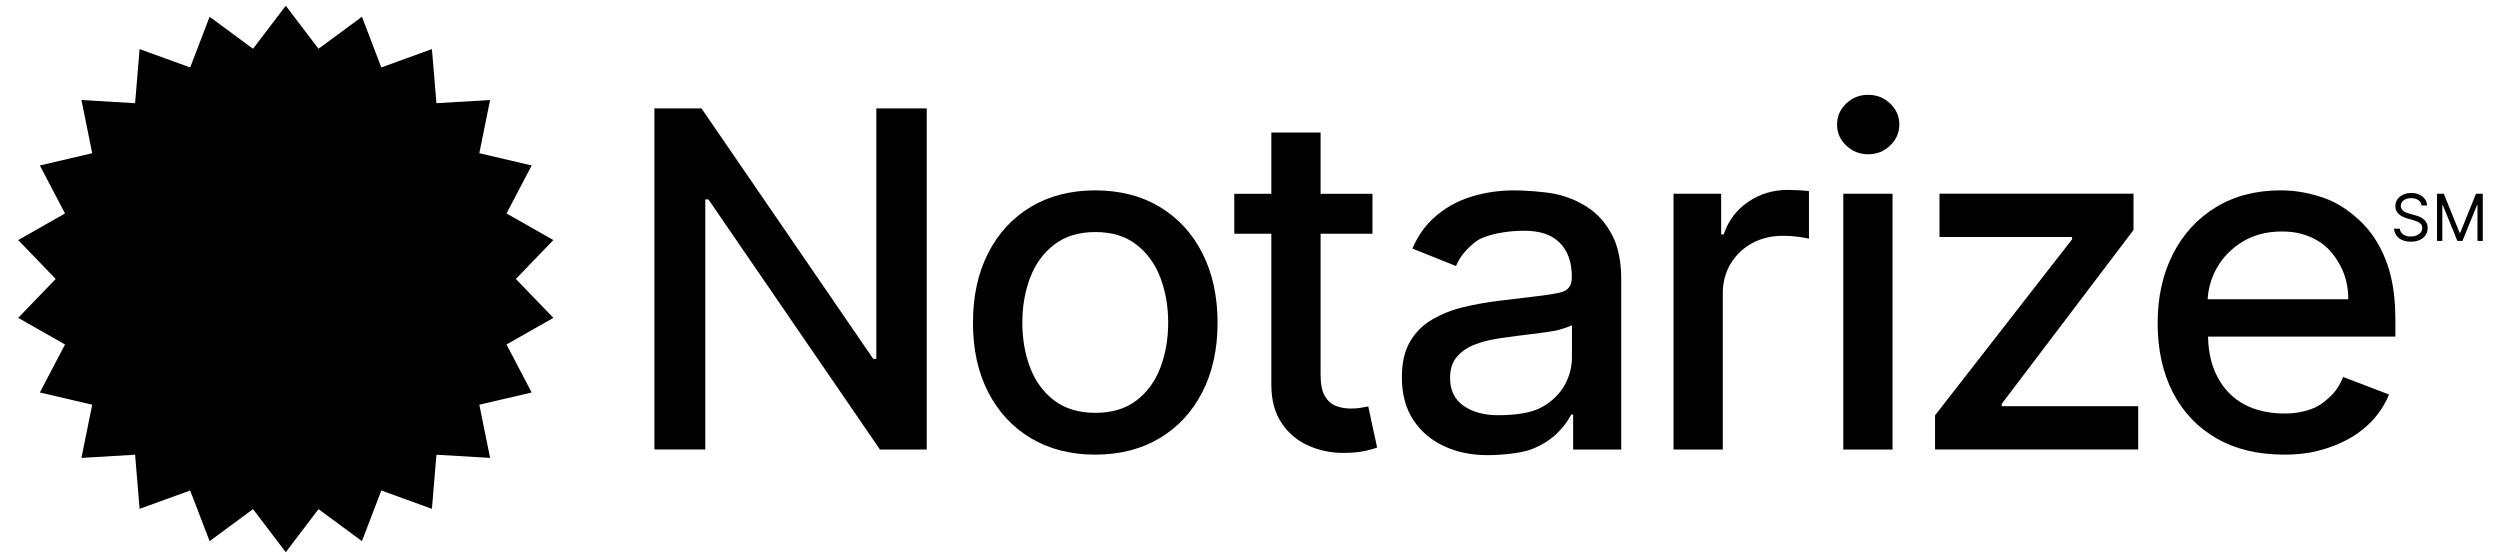 <svg width="174" height="39" viewBox="0 0 174 39" fill="none" xmlns="http://www.w3.org/2000/svg">
<g clip-path="url(#clip0_728_8566)">
<path d="M125.205 13.241C124.91 13.226 124.657 13.217 124.442 13.217C123.41 13.217 122.486 13.495 121.675 14.049C120.858 14.6 120.294 15.355 119.97 16.313H119.792V13.485H116.477V31.289H119.906V20.418C119.906 19.646 120.086 18.957 120.454 18.35C120.823 17.742 121.319 17.268 121.95 16.925C122.582 16.581 123.299 16.41 124.114 16.41C124.465 16.41 124.814 16.434 125.167 16.482C125.521 16.53 125.765 16.576 125.904 16.615V13.299C125.734 13.277 125.504 13.258 125.209 13.243L125.205 13.241Z" fill="black"></path>
<path d="M131.557 7.207C131.133 6.801 130.624 6.6 130.026 6.6C129.427 6.6 128.918 6.801 128.494 7.207C128.07 7.614 127.859 8.102 127.859 8.673C127.859 9.244 128.073 9.723 128.494 10.127C128.918 10.533 129.427 10.737 130.026 10.737C130.624 10.737 131.133 10.533 131.557 10.127C131.98 9.723 132.192 9.232 132.192 8.661C132.192 8.09 131.98 7.616 131.557 7.207ZM128.293 13.482V31.286H131.722V13.482H128.293Z" fill="black"></path>
<path d="M139.32 28.27V28.108L148.493 16.008V13.48H134.988V16.494H144.217V16.656L134.68 28.908V31.284H148.818V28.27H139.322H139.32Z" fill="black"></path>
<path d="M60.993 7.546V24.977H60.777L48.825 7.546H45.547V31.283H49.089V13.879H49.307L61.244 31.286H64.501V7.546H60.99H60.993Z" fill="black"></path>
<path d="M3.877 19.416L1.266 16.709L4.525 14.856L2.773 11.516L6.418 10.664L5.669 6.961L9.403 7.183L9.716 3.417L13.236 4.694L14.589 1.167L17.611 3.395L19.89 0.398L22.168 3.395L25.191 1.167L26.54 4.694L30.061 3.417L30.377 7.183L34.11 6.961L33.361 10.664L37.004 11.516L35.254 14.856L38.514 16.709L35.903 19.416L38.514 22.123L35.254 23.976L37.004 27.317L33.361 28.166L34.11 31.869L30.377 31.649L30.061 35.415L26.54 34.138L25.191 37.662L22.168 35.437L19.89 38.434L17.611 35.437L14.589 37.662L13.236 34.138L9.716 35.415L9.403 31.649L5.669 31.869L6.418 28.166L2.773 27.317L4.525 23.976L1.266 22.123L3.877 19.416Z" fill="black"></path>
<path d="M83.684 17.619C82.978 16.235 81.99 15.161 80.712 14.397C79.438 13.633 77.943 13.25 76.229 13.25C74.516 13.25 73.025 13.633 71.746 14.397C70.473 15.161 69.478 16.235 68.774 17.619C68.068 19.003 67.719 20.619 67.719 22.467C67.719 24.315 68.068 25.914 68.774 27.288C69.48 28.664 70.473 29.733 71.746 30.495C73.025 31.259 74.518 31.642 76.229 31.642C77.94 31.642 79.436 31.259 80.712 30.495C81.99 29.733 82.98 28.664 83.684 27.288C84.39 25.911 84.742 24.305 84.742 22.467C84.742 20.628 84.39 19.003 83.684 17.619ZM80.759 25.597C80.396 26.545 79.838 27.307 79.089 27.878C78.335 28.449 77.387 28.734 76.241 28.734C75.095 28.734 74.135 28.449 73.379 27.878C72.625 27.307 72.065 26.545 71.701 25.597C71.337 24.646 71.155 23.596 71.155 22.457C71.155 21.318 71.337 20.275 71.701 19.319C72.065 18.364 72.625 17.6 73.379 17.021C74.135 16.439 75.09 16.151 76.241 16.151C77.392 16.151 78.335 16.439 79.089 17.021C79.838 17.6 80.396 18.366 80.759 19.319C81.123 20.275 81.305 21.32 81.305 22.457C81.305 23.594 81.123 24.646 80.759 25.597Z" fill="black"></path>
<path d="M95.233 28.284C95.118 28.305 94.955 28.337 94.749 28.375C94.54 28.414 94.302 28.436 94.026 28.436C93.651 28.436 93.304 28.375 92.988 28.255C92.672 28.136 92.411 27.906 92.212 27.575C92.014 27.239 91.913 26.733 91.913 26.063V16.269H95.524V13.487H91.913V9.222H88.486V13.487H85.906V16.269H88.486V26.779C88.486 27.853 88.725 28.748 89.209 29.457C89.688 30.17 90.319 30.695 91.102 31.032C91.88 31.373 92.72 31.537 93.622 31.52C94.174 31.513 94.632 31.467 95.001 31.387C95.364 31.307 95.649 31.225 95.848 31.148L95.23 28.288L95.233 28.284Z" fill="black"></path>
<path d="M166.716 22.198C166.716 20.585 166.492 19.208 166.042 18.078C165.59 16.944 164.977 16.025 164.197 15.314C163.419 14.605 162.648 14.082 161.667 13.748C160.685 13.42 159.769 13.25 158.726 13.25C157.007 13.25 155.509 13.64 154.224 14.424C152.944 15.202 151.948 16.291 151.237 17.679C150.527 19.068 150.172 20.677 150.172 22.5C150.172 24.324 150.527 25.955 151.237 27.326C151.948 28.698 152.962 29.762 154.277 30.512C155.586 31.267 157.156 31.642 158.979 31.642C160.329 31.642 161.329 31.446 162.385 31.044C163.443 30.648 164.321 30.086 165.027 29.363C165.57 28.802 165.989 28.166 166.274 27.457L163.094 26.242H163.079C162.864 26.797 162.55 27.263 162.141 27.643C161.729 28.023 161.351 28.306 160.789 28.497C160.226 28.686 159.698 28.782 159.016 28.782C157.965 28.782 156.952 28.565 156.165 28.127C155.377 27.692 154.765 27.058 154.327 26.221C153.917 25.442 153.702 24.515 153.678 23.427H166.719V22.198H166.716ZM153.652 20.829C153.697 20.06 153.906 19.344 154.274 18.681C154.695 17.919 155.298 17.302 156.074 16.826C156.854 16.351 157.771 16.112 158.821 16.112C159.791 16.112 160.542 16.315 161.262 16.726C161.985 17.138 162.44 17.694 162.837 18.4C163.239 19.109 163.44 19.917 163.44 20.829H153.652Z" fill="black"></path>
<path d="M112.171 16.293C111.73 15.478 111.161 14.852 110.469 14.411C109.778 13.969 109.036 13.666 108.244 13.499C107.451 13.335 106.078 13.25 105.376 13.25C104.311 13.25 103.299 13.405 102.335 13.71C101.373 14.015 100.523 14.498 99.786 15.171C99.163 15.732 98.668 16.446 98.305 17.302L101.339 18.516C101.588 17.899 102.045 17.338 102.697 16.828C103.359 16.315 104.894 16.059 106.049 16.059C107.205 16.059 107.992 16.337 108.552 16.891C109.115 17.45 109.397 18.231 109.397 19.244V19.324C109.397 19.743 109.248 20.043 108.949 20.227C108.65 20.413 107.547 20.546 106.889 20.626C106.233 20.706 105.379 20.812 104.323 20.935C103.49 21.037 102.67 21.182 101.868 21.373C101.066 21.564 100.341 21.855 99.688 22.232C99.04 22.612 98.524 23.122 98.141 23.773C97.758 24.421 97.57 25.251 97.57 26.255C97.57 27.421 97.83 28.405 98.355 29.211C98.879 30.014 99.589 30.626 100.494 31.047C101.394 31.468 102.404 31.678 103.522 31.678C104.491 31.678 105.951 31.538 106.645 31.25C107.344 30.964 107.913 30.604 108.356 30.173C108.796 29.743 109.132 29.3 109.352 28.855H109.491V31.286H112.838V19.462C112.838 18.168 112.616 17.111 112.171 16.293ZM109.407 24.864C109.407 25.57 109.23 26.228 108.876 26.842C108.519 27.457 108.004 27.95 107.327 28.33C106.65 28.71 105.602 28.899 104.261 28.899C103.292 28.899 102.491 28.681 101.865 28.243C101.237 27.808 100.925 27.159 100.925 26.303C100.925 25.686 101.087 25.188 101.415 24.815C101.739 24.44 102.177 24.152 102.72 23.952C103.266 23.749 103.873 23.608 104.537 23.521C104.821 23.483 105.17 23.437 105.592 23.378C106.013 23.323 107.889 23.115 108.438 22.972C109.012 22.822 109.407 22.641 109.407 22.641V24.866V24.864Z" fill="black"></path>
<path d="M168.542 14.302C168.523 14.14 168.446 14.014 168.31 13.925C168.173 13.835 168.009 13.789 167.813 13.789C167.668 13.789 167.542 13.814 167.437 13.86C167.329 13.905 167.246 13.971 167.186 14.053C167.125 14.135 167.096 14.23 167.096 14.334C167.096 14.421 167.119 14.496 167.159 14.559C167.2 14.622 167.255 14.672 167.319 14.713C167.384 14.755 167.453 14.788 167.525 14.815C167.597 14.842 167.664 14.864 167.723 14.878L168.054 14.967C168.138 14.989 168.234 15.021 168.337 15.059C168.442 15.098 168.54 15.151 168.636 15.222C168.732 15.289 168.811 15.376 168.872 15.483C168.935 15.589 168.966 15.717 168.966 15.872C168.966 16.049 168.921 16.211 168.829 16.354C168.739 16.496 168.605 16.61 168.43 16.695C168.255 16.779 168.042 16.82 167.793 16.82C167.561 16.82 167.36 16.782 167.191 16.707C167.02 16.632 166.886 16.525 166.791 16.39C166.695 16.254 166.64 16.097 166.625 15.916H167.032C167.041 16.039 167.085 16.141 167.157 16.223C167.229 16.305 167.322 16.363 167.432 16.402C167.542 16.441 167.664 16.46 167.793 16.46C167.944 16.46 168.078 16.436 168.198 16.385C168.317 16.334 168.411 16.266 168.483 16.177C168.552 16.087 168.588 15.983 168.588 15.863C168.588 15.754 168.556 15.664 168.497 15.596C168.437 15.529 168.358 15.473 168.26 15.429C168.162 15.386 168.054 15.35 167.941 15.318L167.542 15.202C167.288 15.127 167.087 15.023 166.939 14.885C166.791 14.747 166.716 14.568 166.716 14.348C166.716 14.164 166.767 14.005 166.864 13.867C166.963 13.729 167.096 13.623 167.264 13.545C167.432 13.468 167.618 13.431 167.827 13.431C168.035 13.431 168.222 13.47 168.384 13.545C168.547 13.62 168.677 13.724 168.773 13.855C168.868 13.985 168.918 14.133 168.923 14.3H168.542V14.302Z" fill="black"></path>
<path d="M169.617 13.482H170.087L171.19 16.208H171.228L172.331 13.482H172.801V16.767H172.432V14.273H172.401L171.387 16.767H171.032L170.017 14.273H169.986V16.767H169.617V13.482Z" fill="black"></path>
</g>
<defs>
<clipPath id="clip0_728_8566">
<rect width="172.365" height="38.117" fill="white" transform="translate(0.961 0.341)"></rect>
</clipPath>
</defs>
</svg>
